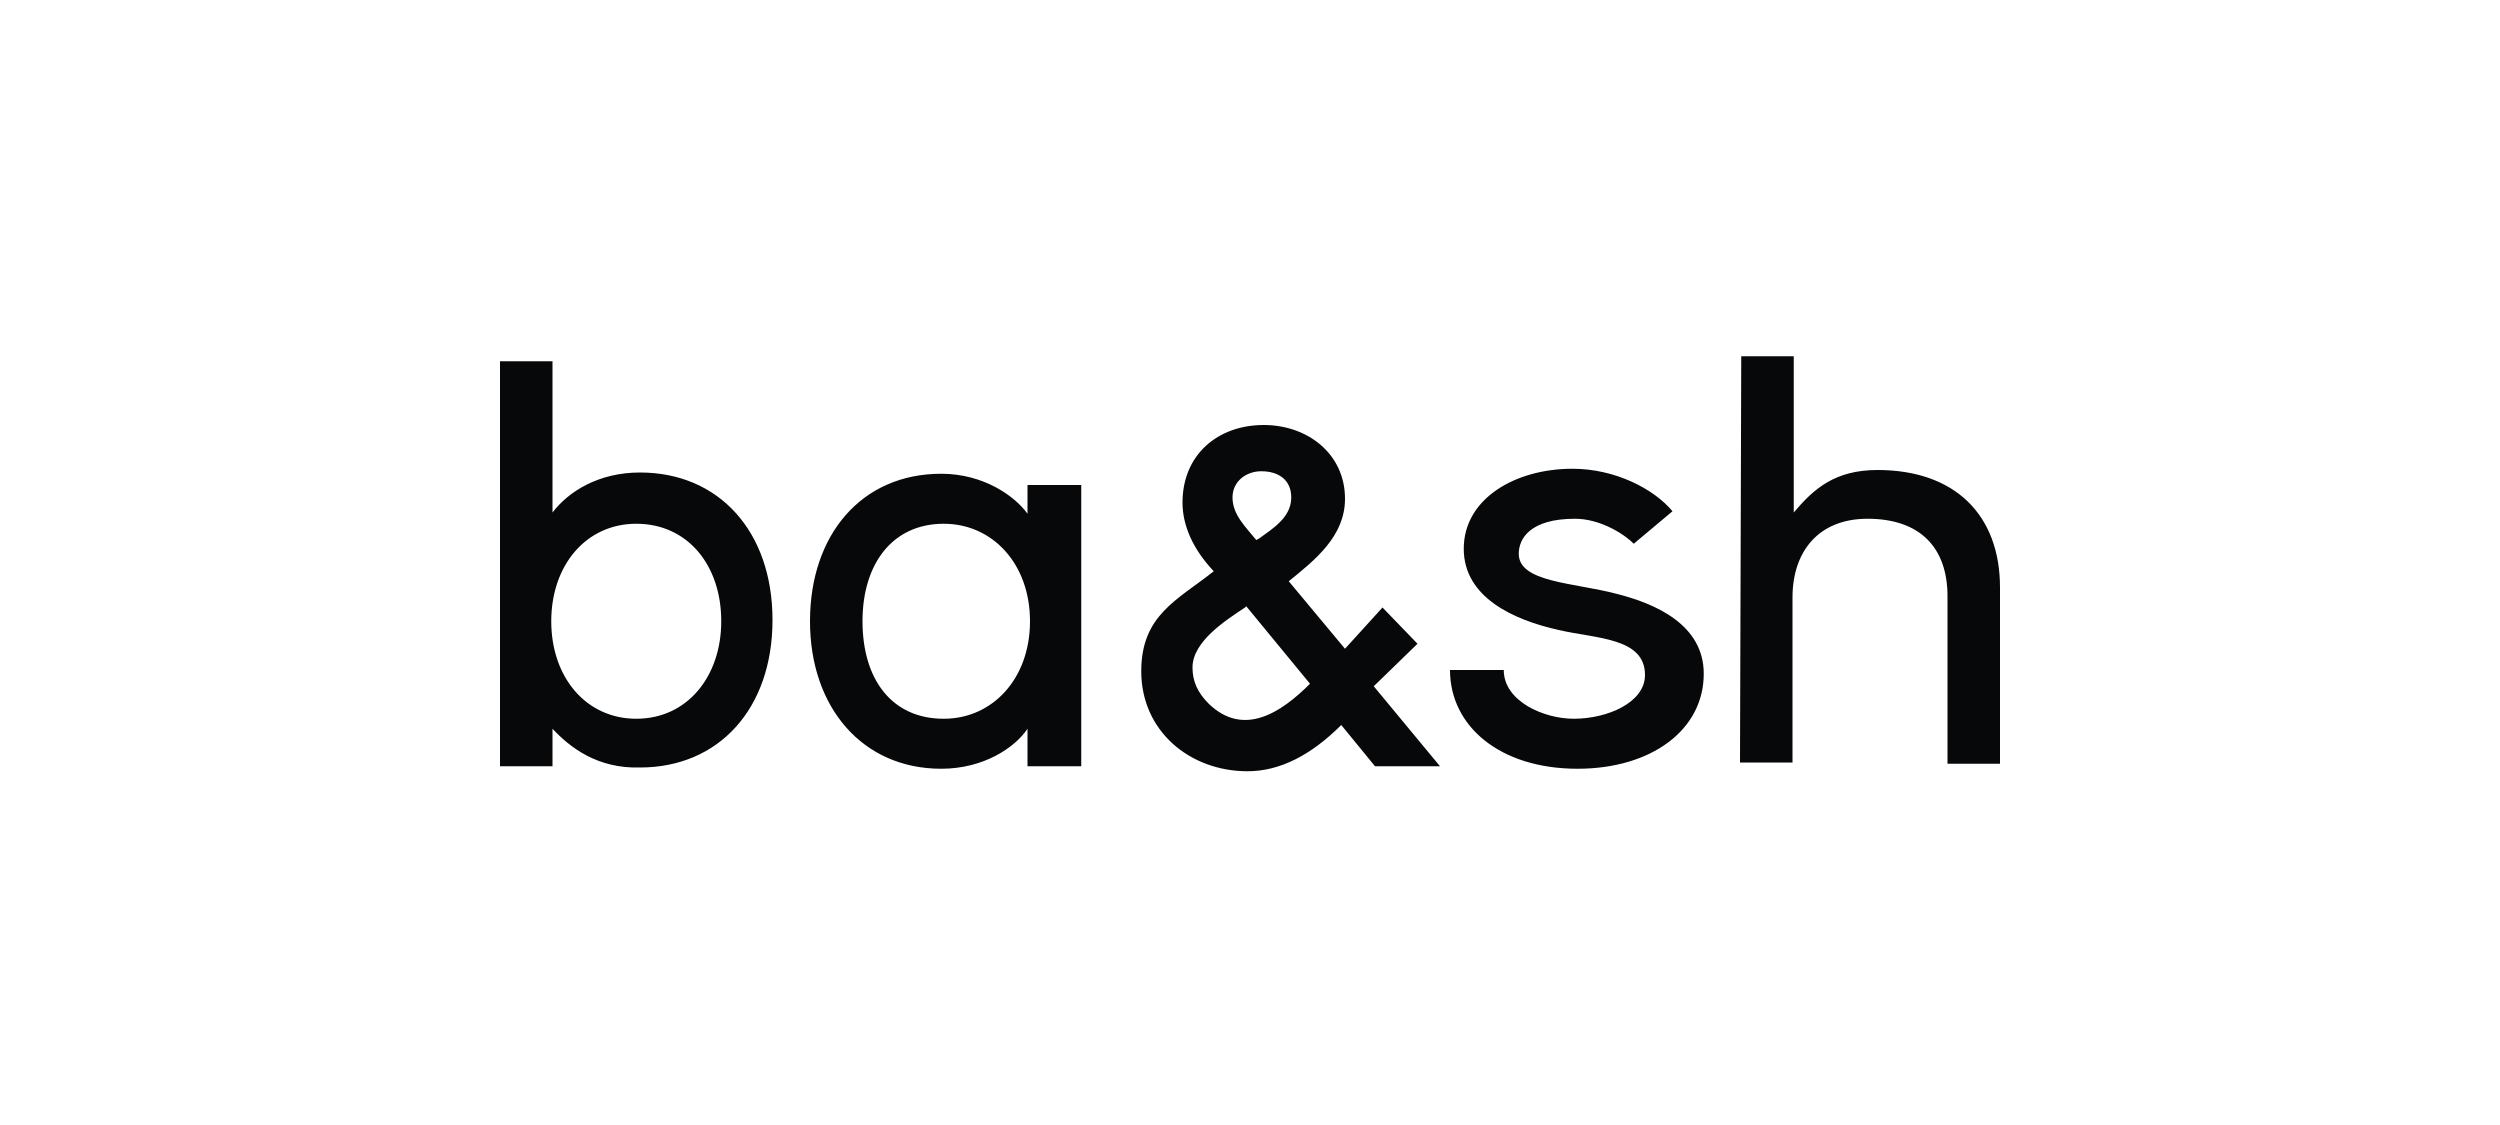 <?xml version="1.0" encoding="utf-8"?>
<!-- Generator: Adobe Illustrator 28.3.0, SVG Export Plug-In . SVG Version: 6.00 Build 0)  -->
<svg version="1.1" id="Calque_1" xmlns="http://www.w3.org/2000/svg" xmlns:xlink="http://www.w3.org/1999/xlink" x="0px" y="0px"
	 viewBox="0 0 200 90" enable-background="new 0 0 200 90" xml:space="preserve">
<path fill="#070809" d="M116,53.6h4.3c0,2.5,3.2,3.9,5.6,3.9c2.7,0,5.7-1.3,5.7-3.5c0-3-3.9-2.9-6.9-3.6c-3.6-0.8-7.6-2.6-7.6-6.5
	c0-4,4.1-6.4,8.7-6.4c3.4,0,6.5,1.6,8,3.4l-3.1,2.6c-0.9-0.9-2.8-2-4.7-2c-3.6,0-4.5,1.6-4.5,2.8c0,2.3,4.4,2.3,7.8,3.2
	c3.2,0.8,7,2.5,7,6.4c0,4.5-4.2,7.6-10.1,7.6C120,61.5,116,58.1,116,53.6z M104.8,54.7l-5.1-6.2l-0.1,0.1c-1.5,1-4.2,2.7-4.2,4.8
	c0,1.1,0.4,2,1.3,2.9C99.5,59,102.5,57,104.8,54.7z M82.4,49.7c0-4.6-3-7.8-6.9-7.8c-4.1,0-6.5,3.2-6.5,7.8s2.3,7.8,6.5,7.8
	C79.4,57.5,82.4,54.3,82.4,49.7z M64.8,49.7c0-6.9,4.1-11.8,10.5-11.8c3.4,0,5.9,1.8,6.9,3.2v-2.3l4.3,0v22.5h-4.3v-3
	c-1,1.5-3.5,3.2-6.9,3.2C69,61.5,64.8,56.6,64.8,49.7z M57.7,49.7c0-4.5-2.7-7.8-6.8-7.8c-4,0-6.8,3.3-6.8,7.8
	c0,4.5,2.8,7.8,6.8,7.8C55,57.5,57.7,54.1,57.7,49.7z M44.2,58.3v3H40V28.9h4.2v12.1c1.3-1.7,3.7-3.2,7-3.2
	c6.3,0,10.6,4.7,10.6,11.8s-4.3,11.8-10.6,11.8C47.8,61.5,45.6,59.8,44.2,58.3z M98.6,39.8c0,1.4,1.1,2.4,1.9,3.4l0.2-0.1
	c1.1-0.8,2.6-1.7,2.6-3.3c0-1.4-1-2.1-2.4-2.1C99.7,37.7,98.6,38.5,98.6,39.8z M110.6,48.6l2.8,2.9l-3.5,3.4l5.3,6.4H110l-2.7-3.3
	c-2.4,2.4-4.9,3.7-7.5,3.7c-4.6,0-8.5-3.2-8.5-8c0-4.5,2.9-5.7,5.8-8c-1.7-1.8-2.5-3.7-2.5-5.5c0-3.8,2.8-6.2,6.5-6.2
	c3.5,0,6.5,2.3,6.5,5.9c0,3-2.4,4.9-4.5,6.6l4.5,5.4L110.6,48.6z M139.3,28.5h4.2V41c1.6-1.9,3.3-3.4,6.7-3.4c6.2,0,9.8,3.6,9.8,9.4
	v14.1h-4.2V47.7c0-3.9-2.2-6.2-6.4-6.2c-3.9,0-6,2.6-6,6.3v13.2h-4.2L139.3,28.5L139.3,28.5z"/>
</svg>
